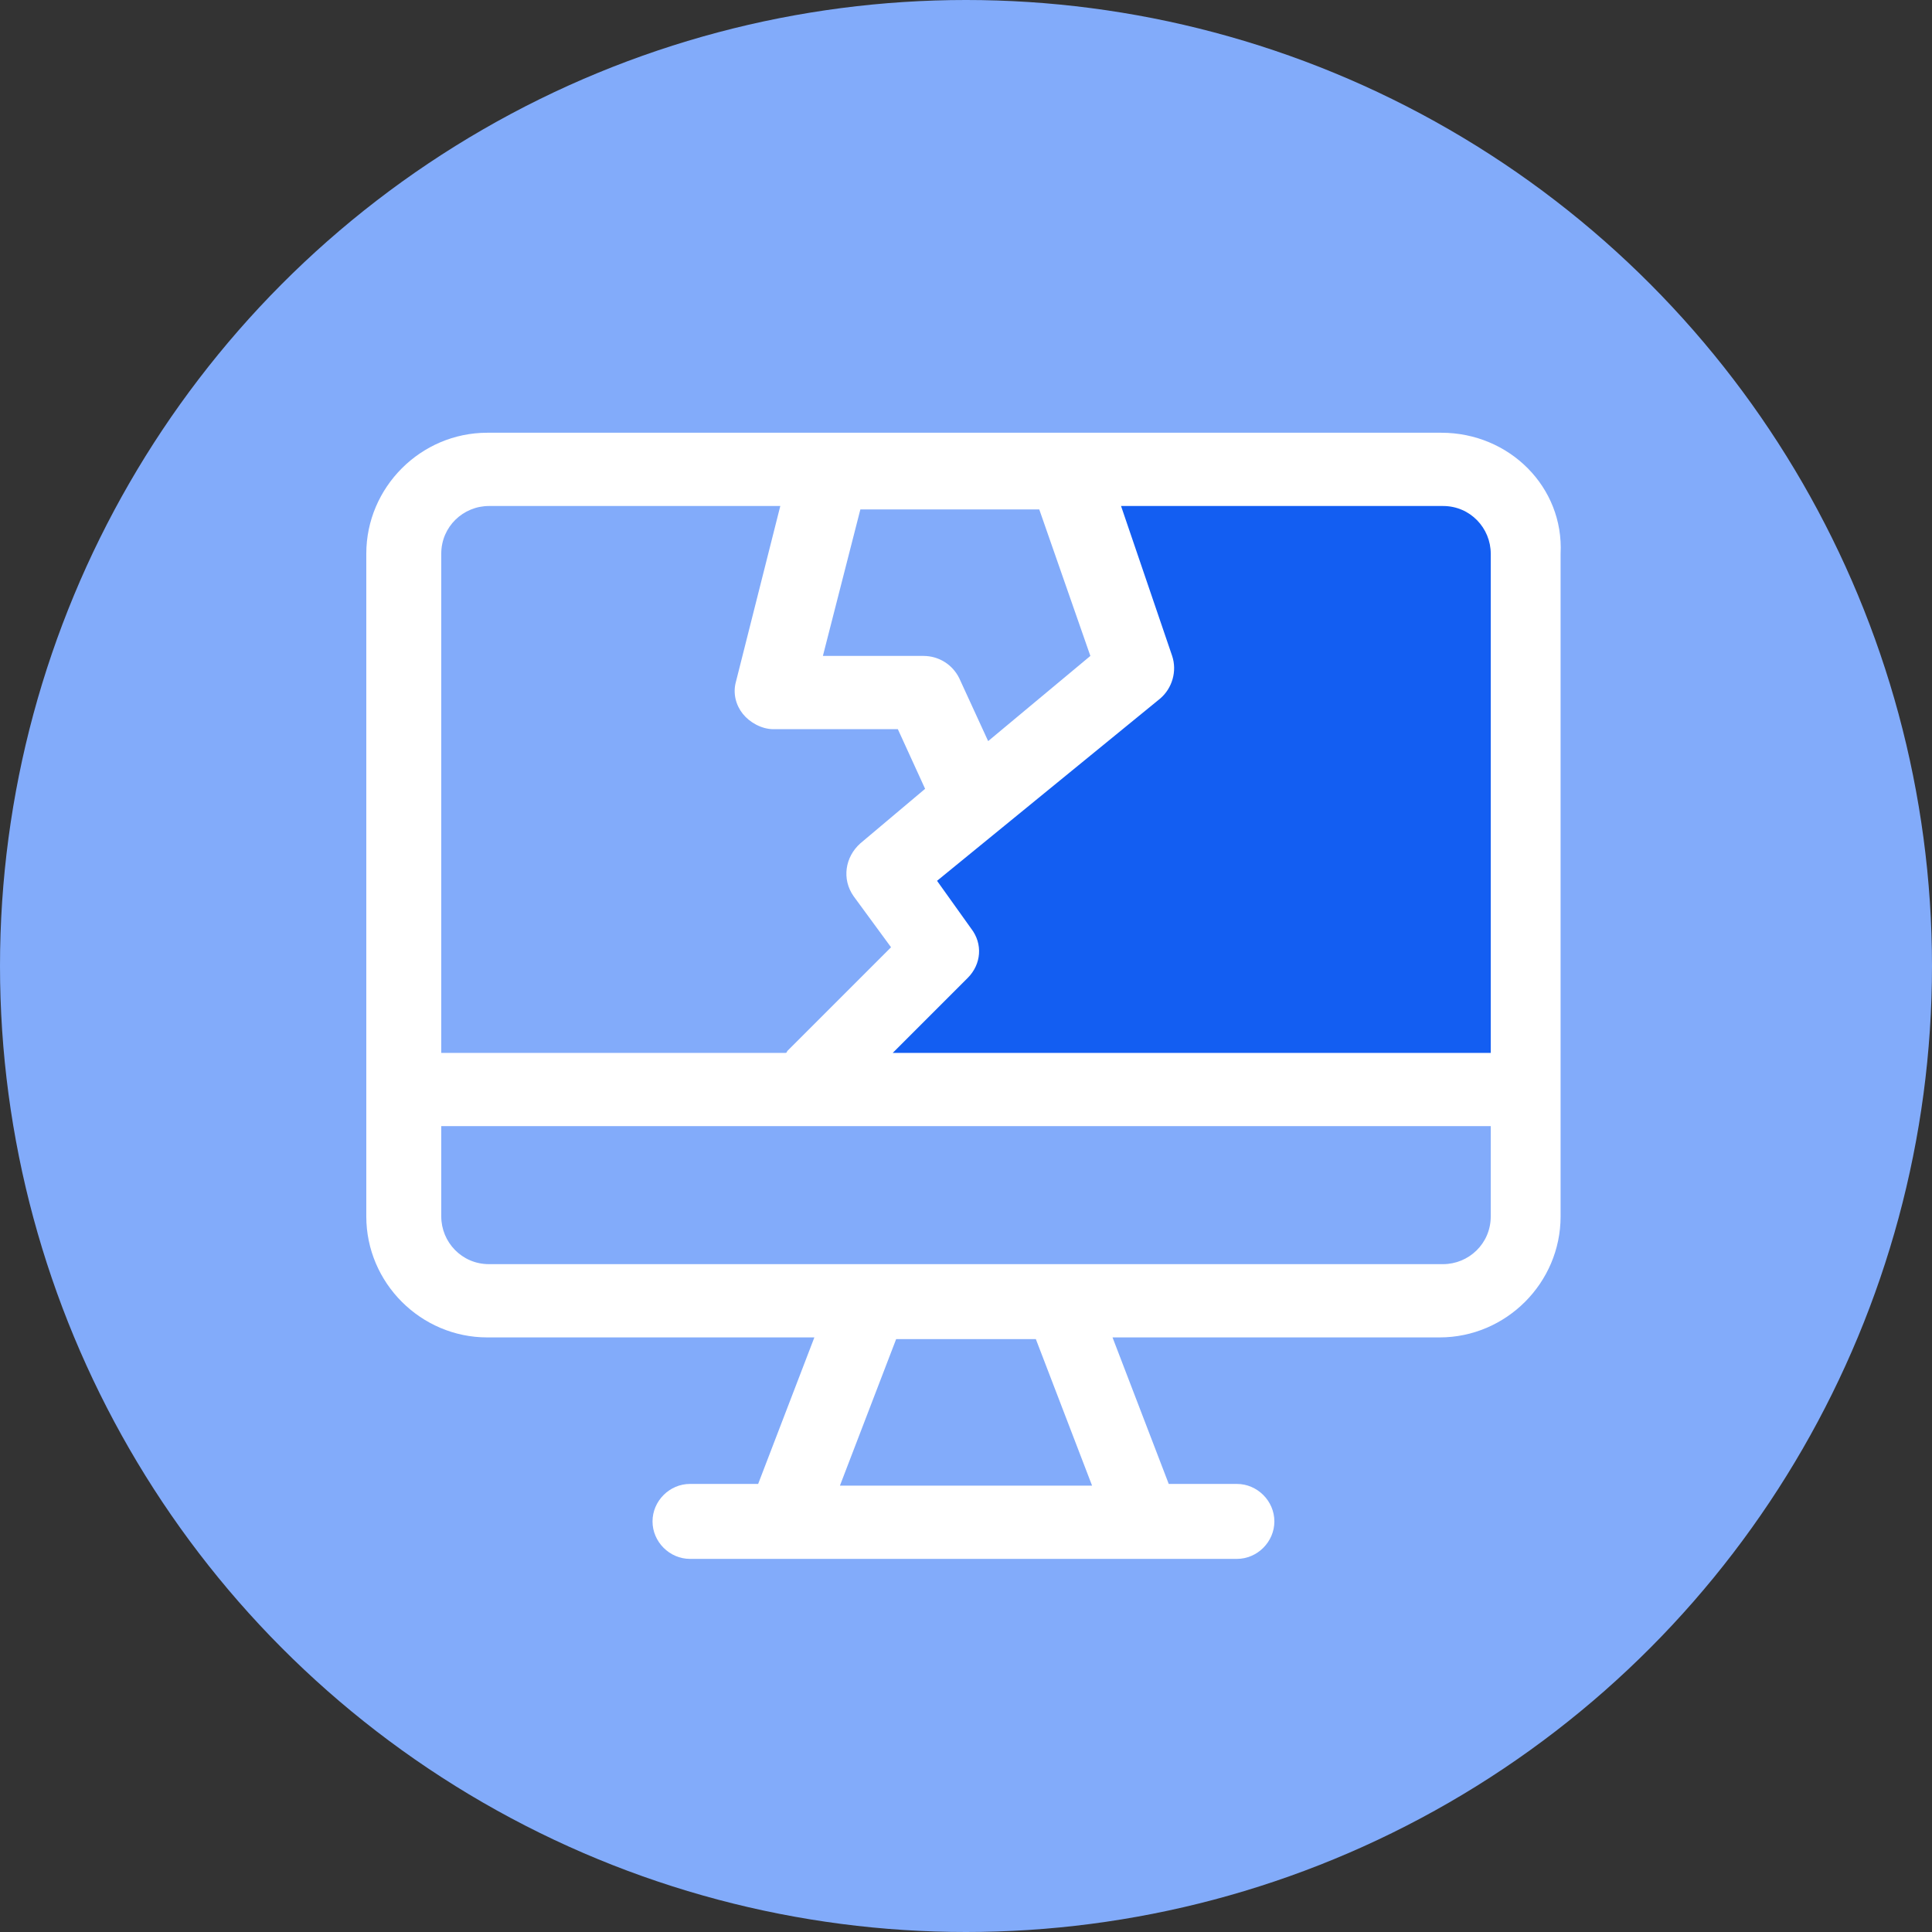 <?xml version="1.0" encoding="UTF-8"?> <svg xmlns="http://www.w3.org/2000/svg" xmlns:xlink="http://www.w3.org/1999/xlink" version="1.1" id="Laag_1" x="0px" y="0px" viewBox="0 0 113.4 113.4" style="enable-background:new 0 0 113.4 113.4;" xml:space="preserve"><rect x="0" y="0" width="113.4" height="113.4" fill="#333333" stroke="none"/> <style type="text/css"> .st0{fill:#82ABFA;} .st1{fill:#135EF2;} .st2{fill:#FFFFFF;} </style> <circle class="st0" cx="56.7" cy="56.7" r="56.7"></circle> <polygon class="st1" points="62.9,28.3 66.6,39.2 51.9,51.3 55.2,55.8 47.8,63.3 89.6,63.3 89.6,33.1 87.1,28.3 "></polygon> <path class="st2" d="M84.6,25.4h-56c-3.9,0-7.1,3.2-7.1,7.1v38.9c0,3.9,3.2,7.1,7.1,7.1h19.2l-3.3,8.6h-4c-1.2,0-2.2,1-2.2,2.2 s1,2.2,2.2,2.2h32.1c1.2,0,2.2-1,2.2-2.2s-1-2.2-2.2-2.2h-4l-3.3-8.6h19.2c3.9,0,7.1-3.2,7.1-7.1V32.5 C91.8,28.6,88.6,25.4,84.6,25.4z M64,38.5l-6,5l-1.7-3.7c-0.4-0.8-1.2-1.3-2.1-1.3h-5.9l2.2-8.6H61L64,38.5z M25.9,32.5 c0-1.6,1.3-2.8,2.8-2.8h17.1L43.2,40c-0.2,0.7,0,1.4,0.4,1.9s1.1,0.9,1.8,0.9h7.3l1.6,3.5l-3.8,3.2c-0.9,0.8-1.1,2.1-0.4,3.1l2.2,3 l-6.1,6.1c0,0,0,0.1-0.1,0.1H25.9V32.5z M49.3,87.2l3.3-8.6h8.2l3.3,8.6H49.3z M87.5,71.4c0,1.6-1.3,2.8-2.8,2.8h-56 c-1.6,0-2.8-1.3-2.8-2.8v-5.3h61.6V71.4z M87.5,61.8H52.4l4.4-4.4c0.8-0.8,0.9-2,0.2-2.9l-2-2.8L68.1,41c0.7-0.6,1-1.6,0.7-2.5 l-3-8.8h18.9c1.6,0,2.8,1.3,2.8,2.8V61.8z"></path> </svg> 